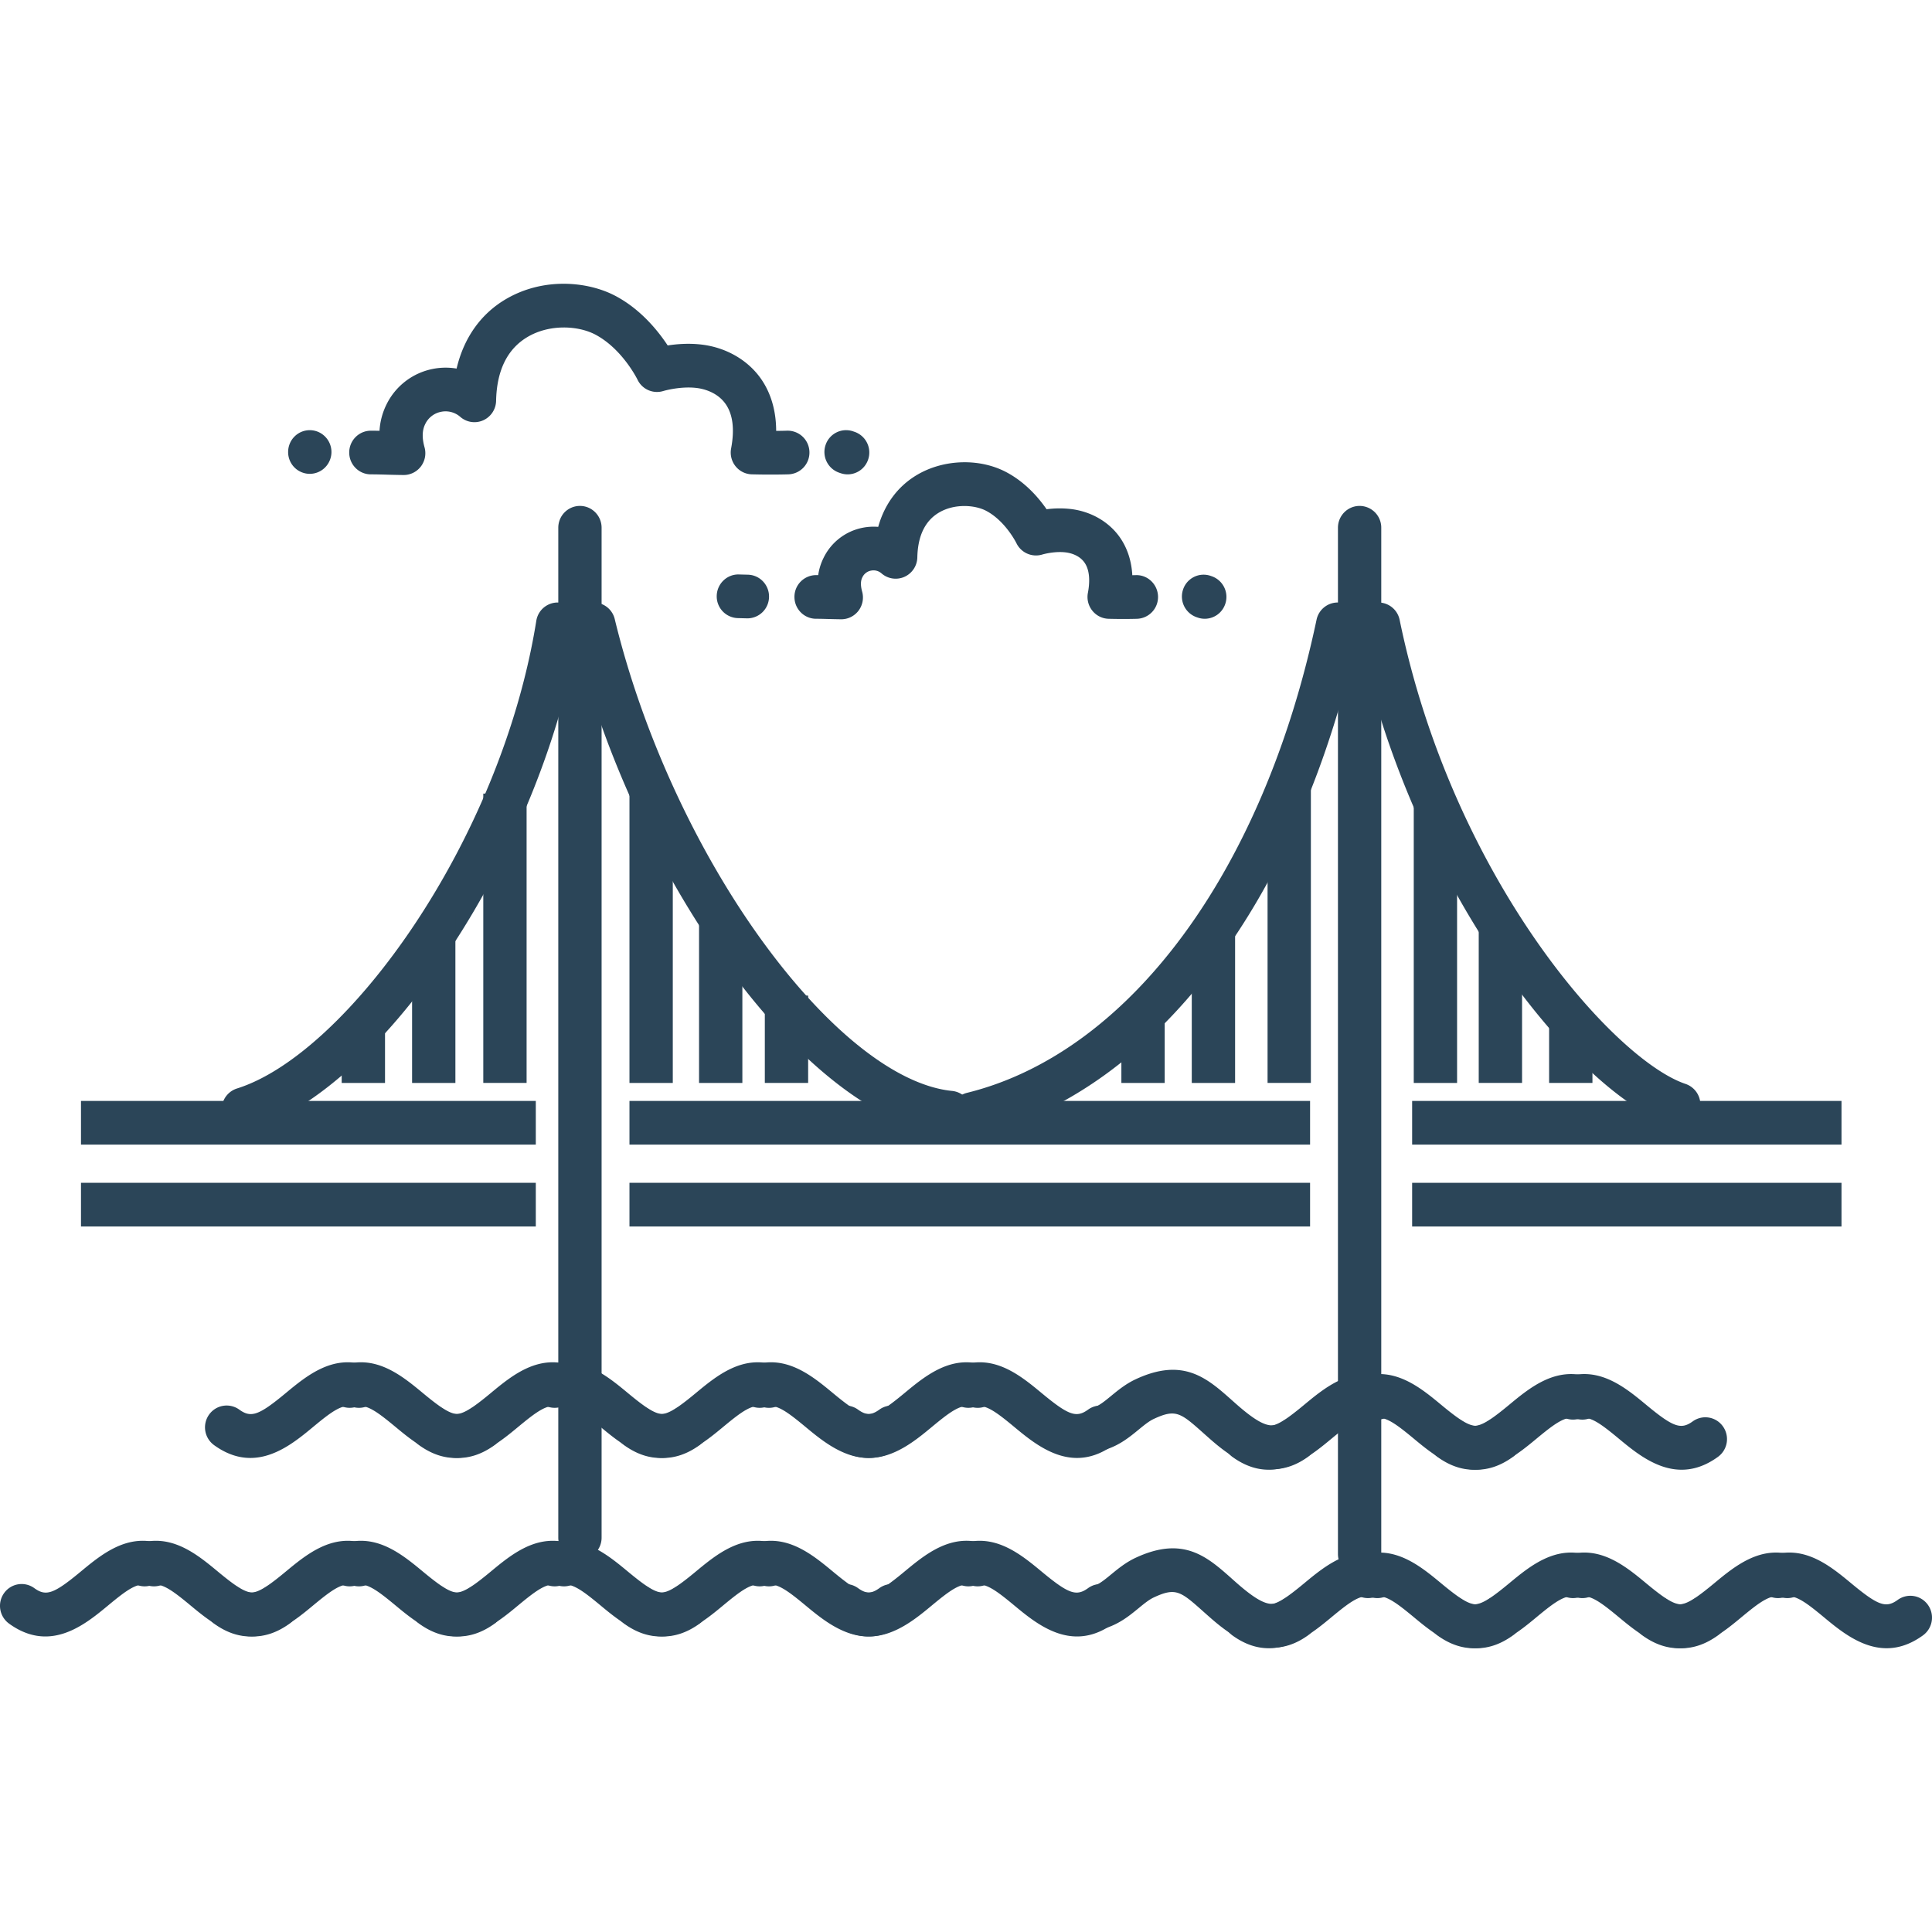 <?xml version="1.0" standalone="no"?>
<svg preserveAspectRatio="xMidYMid meet" data-bbox="20 43.501 160.001 112.999" viewBox="20 43.501 160.001 112.999" height="200" width="200" xmlns="http://www.w3.org/2000/svg" data-type="color" role="presentation" aria-hidden="true"><defs><style>#comp-l3qw2s2y svg [data-color="1"] {fill: #BBE1EC;}</style></defs>
    <g>
        <path d="M132.598 150.506c-.991 0-1.794-.81-1.794-1.808V63.706c0-.998.803-1.808 1.794-1.808a1.8 1.8 0 0 1 1.793 1.808v84.991a1.8 1.8 0 0 1-1.793 1.809z" fill="#2B4558" data-color="1"></path>
        <path d="M68.028 149.15a1.8 1.8 0 0 1-1.793-1.808V63.706c0-.998.803-1.808 1.793-1.808.991 0 1.794.81 1.794 1.808v83.635a1.803 1.803 0 0 1-1.794 1.809z" fill="#2B4558" data-color="1"></path>
        <path fill="#2B4558" d="M172.506 117.956v3.617h-35.558v-3.617h35.558z" data-color="1"></path>
        <path fill="#2B4558" d="M128.496 117.956v3.617H72.13v-3.617h56.366z" data-color="1"></path>
        <path fill="#2B4558" d="M64.373 117.956v3.617H26.707v-3.617h37.666z" data-color="1"></path>
        <path fill="#2B4558" d="M172.506 111.175v3.617h-35.558v-3.617h35.558z" data-color="1"></path>
        <path fill="#2B4558" d="M128.496 111.175v3.617H72.13v-3.617h56.366z" data-color="1"></path>
        <path fill="#2B4558" d="M64.373 111.175v3.617H26.707v-3.617h37.666z" data-color="1"></path>
        <path d="M159.024 113.291c-.188 0-.379-.03-.567-.093-7.888-2.651-21.617-19.578-26.056-41.125a1.808 1.808 0 0 1 1.391-2.139 1.794 1.794 0 0 1 2.121 1.403c4.429 21.495 17.769 36.444 23.679 38.43a1.81 1.81 0 0 1 1.134 2.287 1.797 1.797 0 0 1-1.702 1.237z" fill="#2B4558" data-color="1"></path>
        <path fill="#2B4558" d="M140.67 109.684h-3.588v-23.96l3.588 3.117v20.843z" data-color="1"></path>
        <path fill="#2B4558" d="M146.051 96.573v13.11h-3.588v-13.11h3.588z" data-color="1"></path>
        <path fill="#2B4558" d="M151.88 103.807v5.877h-3.588v-5.877h3.588z" data-color="1"></path>
        <path d="M100.5 114.071a1.795 1.795 0 0 1-1.74-1.379 1.809 1.809 0 0 1 1.317-2.186c13.456-3.316 24.55-18.328 28.954-39.178a1.793 1.793 0 0 1 2.128-1.392 1.808 1.808 0 0 1 1.381 2.145c-4.693 22.219-16.806 38.289-31.611 41.937a1.768 1.768 0 0 1-.429.053z" fill="#2B4558" data-color="1"></path>
        <path fill="#2B4558" d="M128.562 85.271v24.412h-3.587V85.271h3.587z" data-color="1"></path>
        <path fill="#2B4558" d="M122.286 96.573v13.111h-3.588V96.573h3.588z" data-color="1"></path>
        <path fill="#2B4558" d="M116.456 109.684h-3.588v-4.703l3.588-2.079v6.782z" data-color="1"></path>
        <path d="M98.681 113.955c-.059 0-.118-.003-.177-.009-11.433-1.133-25.955-20.671-31.077-41.811a1.808 1.808 0 0 1 1.317-2.185 1.79 1.79 0 0 1 2.168 1.327c2.287 9.436 6.775 19.2 12.314 26.787 5.369 7.354 11.066 11.831 15.628 12.283a1.804 1.804 0 0 1 1.61 1.977 1.8 1.8 0 0 1-1.783 1.631z" fill="#2B4558" data-color="1"></path>
        <path fill="#2B4558" d="M75.718 109.684H72.13V85.271l3.588 1.559v22.854z" data-color="1"></path>
        <path fill="#2B4558" d="M81.48 109.684h-3.587V96.573l3.587 1.559v11.552z" data-color="1"></path>
        <path fill="#2B4558" d="M86.927 102.451v7.233H83.34v-7.233h3.587z" data-color="1"></path>
        <path d="M40.156 113.681a1.796 1.796 0 0 1-1.712-1.272 1.811 1.811 0 0 1 1.18-2.264c9.042-2.834 21.842-20.369 24.79-38.729a1.794 1.794 0 0 1 2.057-1.496 1.808 1.808 0 0 1 1.484 2.074c-2.926 18.22-15.922 38.05-27.266 41.605a1.762 1.762 0 0 1-.533.082z" fill="#2B4558" data-color="1"></path>
        <path fill="#2B4558" d="M63.611 85.723v23.96h-3.587v-23.96h3.587z" data-color="1"></path>
        <path fill="#2B4558" d="M57.714 109.684h-3.587V97.748l3.587-2.079v14.015z" data-color="1"></path>
        <path fill="#2B4558" d="M51.886 109.684h-3.588v-4.703l3.588-2.079v6.782z" data-color="1"></path>
        <path d="M23.756 155.525c-.943 0-1.951-.299-3.009-1.066a1.817 1.817 0 0 1-.41-2.523 1.784 1.784 0 0 1 2.503-.413c.973.706 1.618.478 3.835-1.36 1.732-1.436 3.889-3.222 6.636-2.314a1.812 1.812 0 0 1 1.146 2.282 1.79 1.79 0 0 1-2.263 1.155c-.816-.271-1.768.451-3.24 1.671-1.318 1.091-3.099 2.568-5.198 2.568z" fill="#2B4558" data-color="1"></path>
        <path d="M40.975 155.525c-2.098 0-3.879-1.477-5.197-2.569-1.471-1.219-2.423-1.941-3.239-1.67a1.79 1.79 0 0 1-2.263-1.154 1.811 1.811 0 0 1 1.145-2.282c2.748-.91 4.904.878 6.635 2.313 2.216 1.837 2.862 2.066 3.836 1.36a1.784 1.784 0 0 1 2.503.413 1.816 1.816 0 0 1-.41 2.523c-1.057.767-2.066 1.066-3.01 1.066z" fill="#2B4558" data-color="1"></path>
        <path d="M40.734 155.525c-.944 0-1.951-.299-3.009-1.066a1.817 1.817 0 0 1-.41-2.523 1.784 1.784 0 0 1 2.503-.413c.974.706 1.619.478 3.836-1.36 1.732-1.435 3.887-3.222 6.635-2.313a1.812 1.812 0 0 1 1.145 2.282 1.789 1.789 0 0 1-2.263 1.154c-.815-.27-1.768.451-3.239 1.67-1.318 1.092-3.1 2.569-5.198 2.569z" fill="#2B4558" data-color="1"></path>
        <path d="M57.953 155.525c-2.098 0-3.879-1.477-5.197-2.569-1.472-1.22-2.425-1.941-3.239-1.67a1.79 1.79 0 0 1-2.263-1.154 1.811 1.811 0 0 1 1.145-2.282c2.747-.909 4.903.878 6.636 2.313 2.216 1.836 2.86 2.066 3.835 1.36a1.784 1.784 0 0 1 2.503.413 1.816 1.816 0 0 1-.41 2.523c-1.058.767-2.066 1.066-3.01 1.066z" fill="#2B4558" data-color="1"></path>
        <path d="M57.712 155.525c-.944 0-1.951-.299-3.009-1.066a1.817 1.817 0 0 1-.41-2.523 1.783 1.783 0 0 1 2.502-.413c.974.706 1.619.477 3.835-1.36 1.731-1.436 3.886-3.222 6.636-2.313a1.812 1.812 0 0 1 1.145 2.282 1.789 1.789 0 0 1-2.263 1.154c-.815-.271-1.768.451-3.24 1.67-1.317 1.092-3.098 2.569-5.196 2.569z" fill="#2B4558" data-color="1"></path>
        <path d="M74.932 155.525c-2.099 0-3.881-1.477-5.198-2.569-1.471-1.22-2.424-1.941-3.239-1.67a1.79 1.79 0 0 1-2.263-1.154 1.81 1.81 0 0 1 1.145-2.282c2.748-.909 4.903.878 6.636 2.313 2.217 1.837 2.861 2.066 3.835 1.36a1.784 1.784 0 0 1 2.503.413 1.817 1.817 0 0 1-.409 2.523c-1.059.767-2.067 1.066-3.01 1.066z" fill="#2B4558" data-color="1"></path>
        <path d="M74.69 155.525c-.944 0-1.951-.299-3.01-1.066a1.817 1.817 0 0 1-.409-2.523 1.784 1.784 0 0 1 2.503-.413c.973.706 1.619.477 3.835-1.36 1.733-1.435 3.888-3.222 6.635-2.313a1.814 1.814 0 0 1 1.146 2.282 1.79 1.79 0 0 1-2.264 1.154c-.818-.271-1.767.451-3.238 1.67-1.318 1.092-3.1 2.569-5.198 2.569z" fill="#2B4558" data-color="1"></path>
        <path d="M91.909 155.525c-2.098 0-3.88-1.477-5.198-2.569-1.472-1.22-2.424-1.941-3.239-1.67a1.79 1.79 0 0 1-2.263-1.154 1.81 1.81 0 0 1 1.145-2.282c2.747-.909 4.903.878 6.636 2.313 2.216 1.837 2.861 2.065 3.835 1.36a1.784 1.784 0 0 1 2.503.413 1.816 1.816 0 0 1-.41 2.523c-1.058.767-2.066 1.066-3.009 1.066z" fill="#2B4558" data-color="1"></path>
        <path d="M91.976 155.525c-.944 0-1.951-.299-3.01-1.066a1.819 1.819 0 0 1-.409-2.524 1.785 1.785 0 0 1 2.503-.413c.973.706 1.619.477 3.835-1.36 1.732-1.436 3.888-3.222 6.635-2.313a1.813 1.813 0 0 1 1.146 2.282 1.79 1.79 0 0 1-2.264 1.154c-.814-.27-1.767.451-3.238 1.67-1.318 1.093-3.1 2.57-5.198 2.57z" fill="#2B4558" data-color="1"></path>
        <path d="M109.195 155.525c-2.098 0-3.88-1.477-5.197-2.568-1.471-1.219-2.423-1.941-3.24-1.671a1.791 1.791 0 0 1-2.264-1.154 1.812 1.812 0 0 1 1.146-2.282c2.748-.909 4.904.878 6.636 2.313 2.215 1.836 2.86 2.066 3.835 1.36a1.784 1.784 0 0 1 2.503.413 1.817 1.817 0 0 1-.41 2.523c-1.057.767-2.066 1.066-3.009 1.066z" fill="#2B4558" data-color="1"></path>
        <path d="M125.363 156.46c-2.33 0-4.312-1.759-5.432-2.752l-.253-.225c-1.898-1.692-2.293-2.044-4.124-1.19-.402.188-.799.514-1.259.891-.705.578-1.503 1.234-2.605 1.609a1.79 1.79 0 0 1-2.273-1.135 1.813 1.813 0 0 1 1.126-2.292c.487-.166.951-.546 1.487-.987.565-.464 1.206-.99 2.016-1.368 3.958-1.846 5.925-.094 8.008 1.762l.247.22c2.294 2.035 3.093 2.107 3.925 1.505a1.784 1.784 0 0 1 2.504.413 1.819 1.819 0 0 1-.41 2.524c-1.019.738-2.016 1.025-2.957 1.025z" fill="#2B4558" data-color="1"></path>
        <path d="M125.069 156.5c-.944 0-1.951-.299-3.01-1.065a1.819 1.819 0 0 1-.409-2.524 1.785 1.785 0 0 1 2.504-.413c.972.705 1.618.477 3.835-1.361 1.731-1.436 3.887-3.222 6.635-2.313a1.812 1.812 0 0 1 1.145 2.282 1.789 1.789 0 0 1-2.262 1.154c-.815-.271-1.768.451-3.239 1.671-1.319 1.092-3.101 2.569-5.199 2.569z" fill="#2B4558" data-color="1"></path>
        <path d="M142.289 156.5c-2.099 0-3.881-1.477-5.198-2.569-1.471-1.219-2.422-1.941-3.239-1.671a1.792 1.792 0 0 1-2.264-1.154 1.812 1.812 0 0 1 1.146-2.282c2.748-.909 4.903.878 6.635 2.314 2.217 1.837 2.861 2.065 3.835 1.36a1.783 1.783 0 0 1 2.503.413 1.818 1.818 0 0 1-.41 2.524c-1.057.766-2.064 1.065-3.008 1.065z" fill="#2B4558" data-color="1"></path>
        <path d="M142.047 156.5c-.944 0-1.951-.299-3.009-1.065a1.818 1.818 0 0 1-.41-2.524 1.784 1.784 0 0 1 2.503-.413c.973.705 1.619.476 3.836-1.36 1.732-1.436 3.887-3.223 6.636-2.314a1.811 1.811 0 0 1 1.145 2.282 1.79 1.79 0 0 1-2.264 1.154c-.815-.27-1.768.451-3.239 1.671-1.318 1.092-3.101 2.569-5.198 2.569z" fill="#2B4558" data-color="1"></path>
        <path d="M159.266 156.5c-2.098 0-3.879-1.477-5.197-2.569-1.472-1.219-2.423-1.941-3.24-1.671a1.791 1.791 0 0 1-2.263-1.155 1.811 1.811 0 0 1 1.146-2.282c2.747-.908 4.904.878 6.635 2.314 2.216 1.837 2.86 2.066 3.835 1.36a1.783 1.783 0 0 1 2.503.413 1.818 1.818 0 0 1-.41 2.524c-1.058.767-2.066 1.066-3.009 1.066z" fill="#2B4558" data-color="1"></path>
        <path d="M159.025 156.5c-.944 0-1.952-.299-3.01-1.065a1.819 1.819 0 0 1-.41-2.524 1.784 1.784 0 0 1 2.503-.413c.974.706 1.619.476 3.835-1.36 1.732-1.436 3.886-3.223 6.635-2.314a1.812 1.812 0 0 1 1.145 2.282 1.79 1.79 0 0 1-2.263 1.154c-.814-.271-1.767.451-3.238 1.671-1.317 1.092-3.099 2.569-5.197 2.569z" fill="#2B4558" data-color="1"></path>
        <path d="M176.244 156.5c-2.098 0-3.88-1.477-5.197-2.569-1.472-1.22-2.424-1.942-3.24-1.671a1.79 1.79 0 0 1-2.263-1.155 1.811 1.811 0 0 1 1.146-2.282c2.748-.908 4.904.878 6.636 2.314 2.215 1.836 2.861 2.065 3.835 1.36a1.783 1.783 0 0 1 2.503.413 1.818 1.818 0 0 1-.41 2.524c-1.059.767-2.066 1.066-3.01 1.066z" fill="#2B4558" data-color="1"></path>
        <path d="M40.734 140.742c-.944 0-1.951-.299-3.009-1.065a1.818 1.818 0 0 1-.41-2.524 1.785 1.785 0 0 1 2.503-.413c.973.705 1.619.477 3.836-1.361 1.732-1.435 3.888-3.221 6.635-2.313a1.812 1.812 0 0 1 1.146 2.282 1.79 1.79 0 0 1-2.264 1.154c-.815-.272-1.768.451-3.239 1.671-1.318 1.092-3.1 2.569-5.198 2.569z" fill="#2B4558" data-color="1"></path>
        <path d="M57.953 140.742c-2.098 0-3.879-1.477-5.197-2.569-1.472-1.219-2.423-1.942-3.24-1.671a1.791 1.791 0 0 1-2.263-1.154 1.812 1.812 0 0 1 1.145-2.282c2.749-.909 4.904.878 6.636 2.313 2.216 1.837 2.861 2.065 3.835 1.36a1.783 1.783 0 0 1 2.503.413 1.818 1.818 0 0 1-.41 2.524c-1.057.767-2.064 1.066-3.009 1.066z" fill="#2B4558" data-color="1"></path>
        <path d="M57.712 140.742c-.944 0-1.951-.299-3.01-1.065a1.818 1.818 0 0 1-.409-2.524 1.783 1.783 0 0 1 2.502-.413c.973.705 1.619.477 3.835-1.36 1.731-1.436 3.888-3.223 6.636-2.313a1.811 1.811 0 0 1 1.145 2.282 1.789 1.789 0 0 1-2.263 1.154c-.815-.269-1.767.451-3.239 1.671-1.317 1.091-3.099 2.568-5.197 2.568z" fill="#2B4558" data-color="1"></path>
        <path d="M74.932 140.742c-2.099 0-3.881-1.477-5.198-2.569-1.471-1.22-2.424-1.942-3.239-1.671a1.791 1.791 0 0 1-2.263-1.154 1.812 1.812 0 0 1 1.146-2.282c2.748-.909 4.903.878 6.635 2.313 2.215 1.837 2.861 2.066 3.835 1.36a1.783 1.783 0 0 1 2.503.413 1.818 1.818 0 0 1-.409 2.524c-1.06.767-2.067 1.066-3.01 1.066z" fill="#2B4558" data-color="1"></path>
        <path d="M74.69 140.742c-.944 0-1.951-.299-3.01-1.065a1.819 1.819 0 0 1-.409-2.524 1.785 1.785 0 0 1 2.503-.413c.973.706 1.619.476 3.835-1.36 1.732-1.436 3.888-3.222 6.635-2.313a1.813 1.813 0 0 1 1.146 2.282 1.79 1.79 0 0 1-2.264 1.154c-.816-.272-1.767.451-3.238 1.671-1.318 1.091-3.1 2.568-5.198 2.568z" fill="#2B4558" data-color="1"></path>
        <path d="M91.909 140.742c-2.098 0-3.88-1.477-5.197-2.569-1.471-1.219-2.422-1.942-3.239-1.671a1.79 1.79 0 0 1-2.263-1.154 1.811 1.811 0 0 1 1.145-2.282c2.747-.909 4.904.878 6.636 2.313 2.216 1.837 2.86 2.065 3.834 1.36a1.784 1.784 0 0 1 2.504.413 1.819 1.819 0 0 1-.41 2.524c-1.059.767-2.067 1.066-3.01 1.066z" fill="#2B4558" data-color="1"></path>
        <path d="M91.976 140.742c-.944 0-1.951-.299-3.009-1.065a1.818 1.818 0 0 1-.41-2.524 1.785 1.785 0 0 1 2.503-.413c.974.705 1.619.476 3.835-1.36 1.732-1.436 3.888-3.222 6.635-2.313a1.812 1.812 0 0 1 1.145 2.282 1.79 1.79 0 0 1-2.264 1.154c-.815-.272-1.767.451-3.238 1.671-1.317 1.091-3.098 2.568-5.197 2.568z" fill="#2B4558" data-color="1"></path>
        <path d="M109.195 140.742c-2.098 0-3.88-1.477-5.198-2.569-1.471-1.22-2.424-1.942-3.239-1.671a1.791 1.791 0 0 1-2.263-1.154 1.812 1.812 0 0 1 1.146-2.282c2.747-.909 4.904.878 6.636 2.313 2.217 1.837 2.861 2.065 3.835 1.36a1.783 1.783 0 0 1 2.503.413 1.819 1.819 0 0 1-.41 2.524c-1.058.767-2.067 1.066-3.01 1.066z" fill="#2B4558" data-color="1"></path>
        <path d="M125.363 141.677c-2.33 0-4.312-1.759-5.432-2.753l-.253-.225c-1.898-1.691-2.293-2.044-4.124-1.19-.402.188-.799.514-1.259.891-.704.578-1.503 1.233-2.603 1.608a1.79 1.79 0 0 1-2.274-1.134 1.812 1.812 0 0 1 1.125-2.292c.487-.166.951-.546 1.487-.987.565-.464 1.206-.989 2.017-1.368 3.958-1.847 5.924-.094 8.007 1.762l.248.22c2.294 2.036 3.093 2.107 3.925 1.505a1.783 1.783 0 0 1 2.503.413 1.816 1.816 0 0 1-.41 2.523c-1.019.741-2.016 1.027-2.957 1.027z" fill="#2B4558" data-color="1"></path>
        <path d="M125.069 141.717c-.944 0-1.951-.299-3.01-1.065a1.819 1.819 0 0 1-.41-2.524 1.785 1.785 0 0 1 2.504-.413c.974.707 1.62.477 3.836-1.36 1.731-1.435 3.889-3.221 6.635-2.313a1.811 1.811 0 0 1 1.145 2.282 1.789 1.789 0 0 1-2.263 1.154c-.816-.27-1.768.451-3.239 1.671-1.318 1.091-3.1 2.568-5.198 2.568z" fill="#2B4558" data-color="1"></path>
        <path d="M142.289 141.717c-2.099 0-3.881-1.477-5.198-2.569-1.471-1.219-2.424-1.942-3.239-1.671a1.79 1.79 0 0 1-2.263-1.154 1.81 1.81 0 0 1 1.146-2.282c2.746-.91 4.903.878 6.635 2.313 2.217 1.837 2.861 2.064 3.835 1.36a1.783 1.783 0 0 1 2.503.413 1.816 1.816 0 0 1-.41 2.523c-1.058.768-2.066 1.067-3.009 1.067z" fill="#2B4558" data-color="1"></path>
        <path d="M142.047 141.717c-.944 0-1.951-.299-3.009-1.066a1.818 1.818 0 0 1-.41-2.523 1.784 1.784 0 0 1 2.503-.413c.973.705 1.618.476 3.835-1.36 1.731-1.436 3.888-3.222 6.635-2.313a1.812 1.812 0 0 1 1.146 2.282 1.79 1.79 0 0 1-2.264 1.154c-.814-.271-1.767.452-3.239 1.671-1.317 1.091-3.1 2.568-5.197 2.568z" fill="#2B4558" data-color="1"></path>
        <path d="M159.266 141.717c-2.098 0-3.879-1.477-5.197-2.569-1.472-1.219-2.423-1.941-3.239-1.671a1.79 1.79 0 0 1-2.263-1.154 1.811 1.811 0 0 1 1.145-2.282c2.748-.909 4.904.878 6.636 2.314 2.216 1.836 2.861 2.065 3.835 1.36a1.783 1.783 0 0 1 2.503.413 1.816 1.816 0 0 1-.41 2.523c-1.059.767-2.066 1.066-3.01 1.066z" fill="#2B4558" data-color="1"></path>
        <path d="m81.897 71.21-.046-.001-.746-.019a1.801 1.801 0 0 1-1.748-1.853c.025-.998.854-1.791 1.838-1.762l.745.019c.99.025 1.772.854 1.748 1.853a1.798 1.798 0 0 1-1.791 1.763z" fill="#2B4558" data-color="1"></path>
        <path d="M89.672 71.286h-.021a64.377 64.377 0 0 1-1.072-.023c-.343-.01-.655-.019-.992-.019-.991 0-1.794-.81-1.794-1.808a1.8 1.8 0 0 1 1.794-1.808l.174.001c.071-.502.221-.983.449-1.439a4.58 4.58 0 0 1 3.221-2.481 4.674 4.674 0 0 1 1.299-.076c.522-1.867 1.615-3.351 3.196-4.293 2.205-1.315 5.178-1.413 7.399-.245 1.583.833 2.689 2.121 3.349 3.079a8.209 8.209 0 0 1 2.046-.014c1.629.204 3.081 1.036 3.981 2.283.488.676.99 1.716 1.073 3.194l.28-.006c.984-.04 1.817.753 1.849 1.751a1.802 1.802 0 0 1-1.736 1.864c-.042.002-1.053.033-2.354 0a1.783 1.783 0 0 1-1.351-.673 1.813 1.813 0 0 1-.367-1.474c.146-.766.212-1.826-.294-2.527-.453-.627-1.216-.784-1.524-.823-.968-.122-1.949.172-1.959.175a1.8 1.8 0 0 1-2.145-.947c-.005-.01-.908-1.834-2.505-2.674-.943-.496-2.635-.612-3.914.152-1.146.683-1.745 1.928-1.784 3.702a1.808 1.808 0 0 1-1.067 1.614A1.783 1.783 0 0 1 93 67.482a1.009 1.009 0 0 0-.87-.224.991.991 0 0 0-.713.556c-.056.113-.222.445-.018 1.177a1.82 1.82 0 0 1-.304 1.59c-.34.444-.866.705-1.423.705z" fill="#2B4558" data-color="1"></path>
        <path d="M119.774 71.244a1.78 1.78 0 0 1-.576-.096l-.099-.034a1.811 1.811 0 0 1-1.121-2.294 1.79 1.79 0 0 1 2.274-1.132l.098.034a1.812 1.812 0 0 1 1.122 2.293 1.794 1.794 0 0 1-1.698 1.229z" fill="#2B4558" data-color="1"></path>
        <path d="M45.656 59.242a1.798 1.798 0 0 1-1.794-1.808c0-.479.189-.945.525-1.279a1.781 1.781 0 0 1 2.534 0c.336.335.529.8.529 1.279 0 .474-.193.941-.529 1.279a1.794 1.794 0 0 1-1.265.529z" fill="#2B4558" data-color="1"></path>
        <path d="M53.431 59.339h-.02a76.77 76.77 0 0 1-1.408-.03c-.445-.013-.85-.024-1.288-.024-.991 0-1.794-.81-1.794-1.808s.803-1.808 1.794-1.808c.244 0 .479.003.715.008a5.633 5.633 0 0 1 .576-2.177 5.436 5.436 0 0 1 3.82-2.944 5.476 5.476 0 0 1 1.988-.032c.589-2.509 1.973-4.494 4.031-5.721 3.136-1.869 6.832-1.501 9.106-.306 2.104 1.106 3.548 2.903 4.344 4.112.777-.121 1.794-.2 2.862-.066 1.973.248 3.727 1.251 4.811 2.752.644.892 1.307 2.313 1.311 4.389.553-.004.897-.015.904-.016a1.804 1.804 0 0 1 1.851 1.749 1.804 1.804 0 0 1-1.735 1.866c-.054.002-1.354.043-3.034 0a1.786 1.786 0 0 1-1.351-.672 1.815 1.815 0 0 1-.366-1.473c.302-1.605.141-2.855-.48-3.714-.713-.988-1.884-1.232-2.354-1.291-1.361-.17-2.755.242-2.769.246a1.787 1.787 0 0 1-2.153-.946c-.01-.019-1.253-2.547-3.499-3.729-1.391-.731-3.768-.893-5.621.212-1.662.991-2.533 2.767-2.587 5.278a1.811 1.811 0 0 1-1.068 1.615 1.785 1.785 0 0 1-1.903-.289 1.847 1.847 0 0 0-1.591-.415 1.845 1.845 0 0 0-1.308 1.015c-.256.514-.274 1.143-.057 1.923a1.818 1.818 0 0 1-.303 1.589c-.34.445-.867.707-1.424.707z" fill="#2B4558" data-color="1"></path>
        <path d="M90.198 59.285c-.188 0-.379-.03-.569-.094l-.128-.043a1.812 1.812 0 0 1-1.132-2.289 1.79 1.79 0 0 1 2.27-1.141l.128.043a1.812 1.812 0 0 1 1.132 2.288 1.795 1.795 0 0 1-1.701 1.236z" fill="#2B4558" data-color="1"></path>
    </g>
</svg>